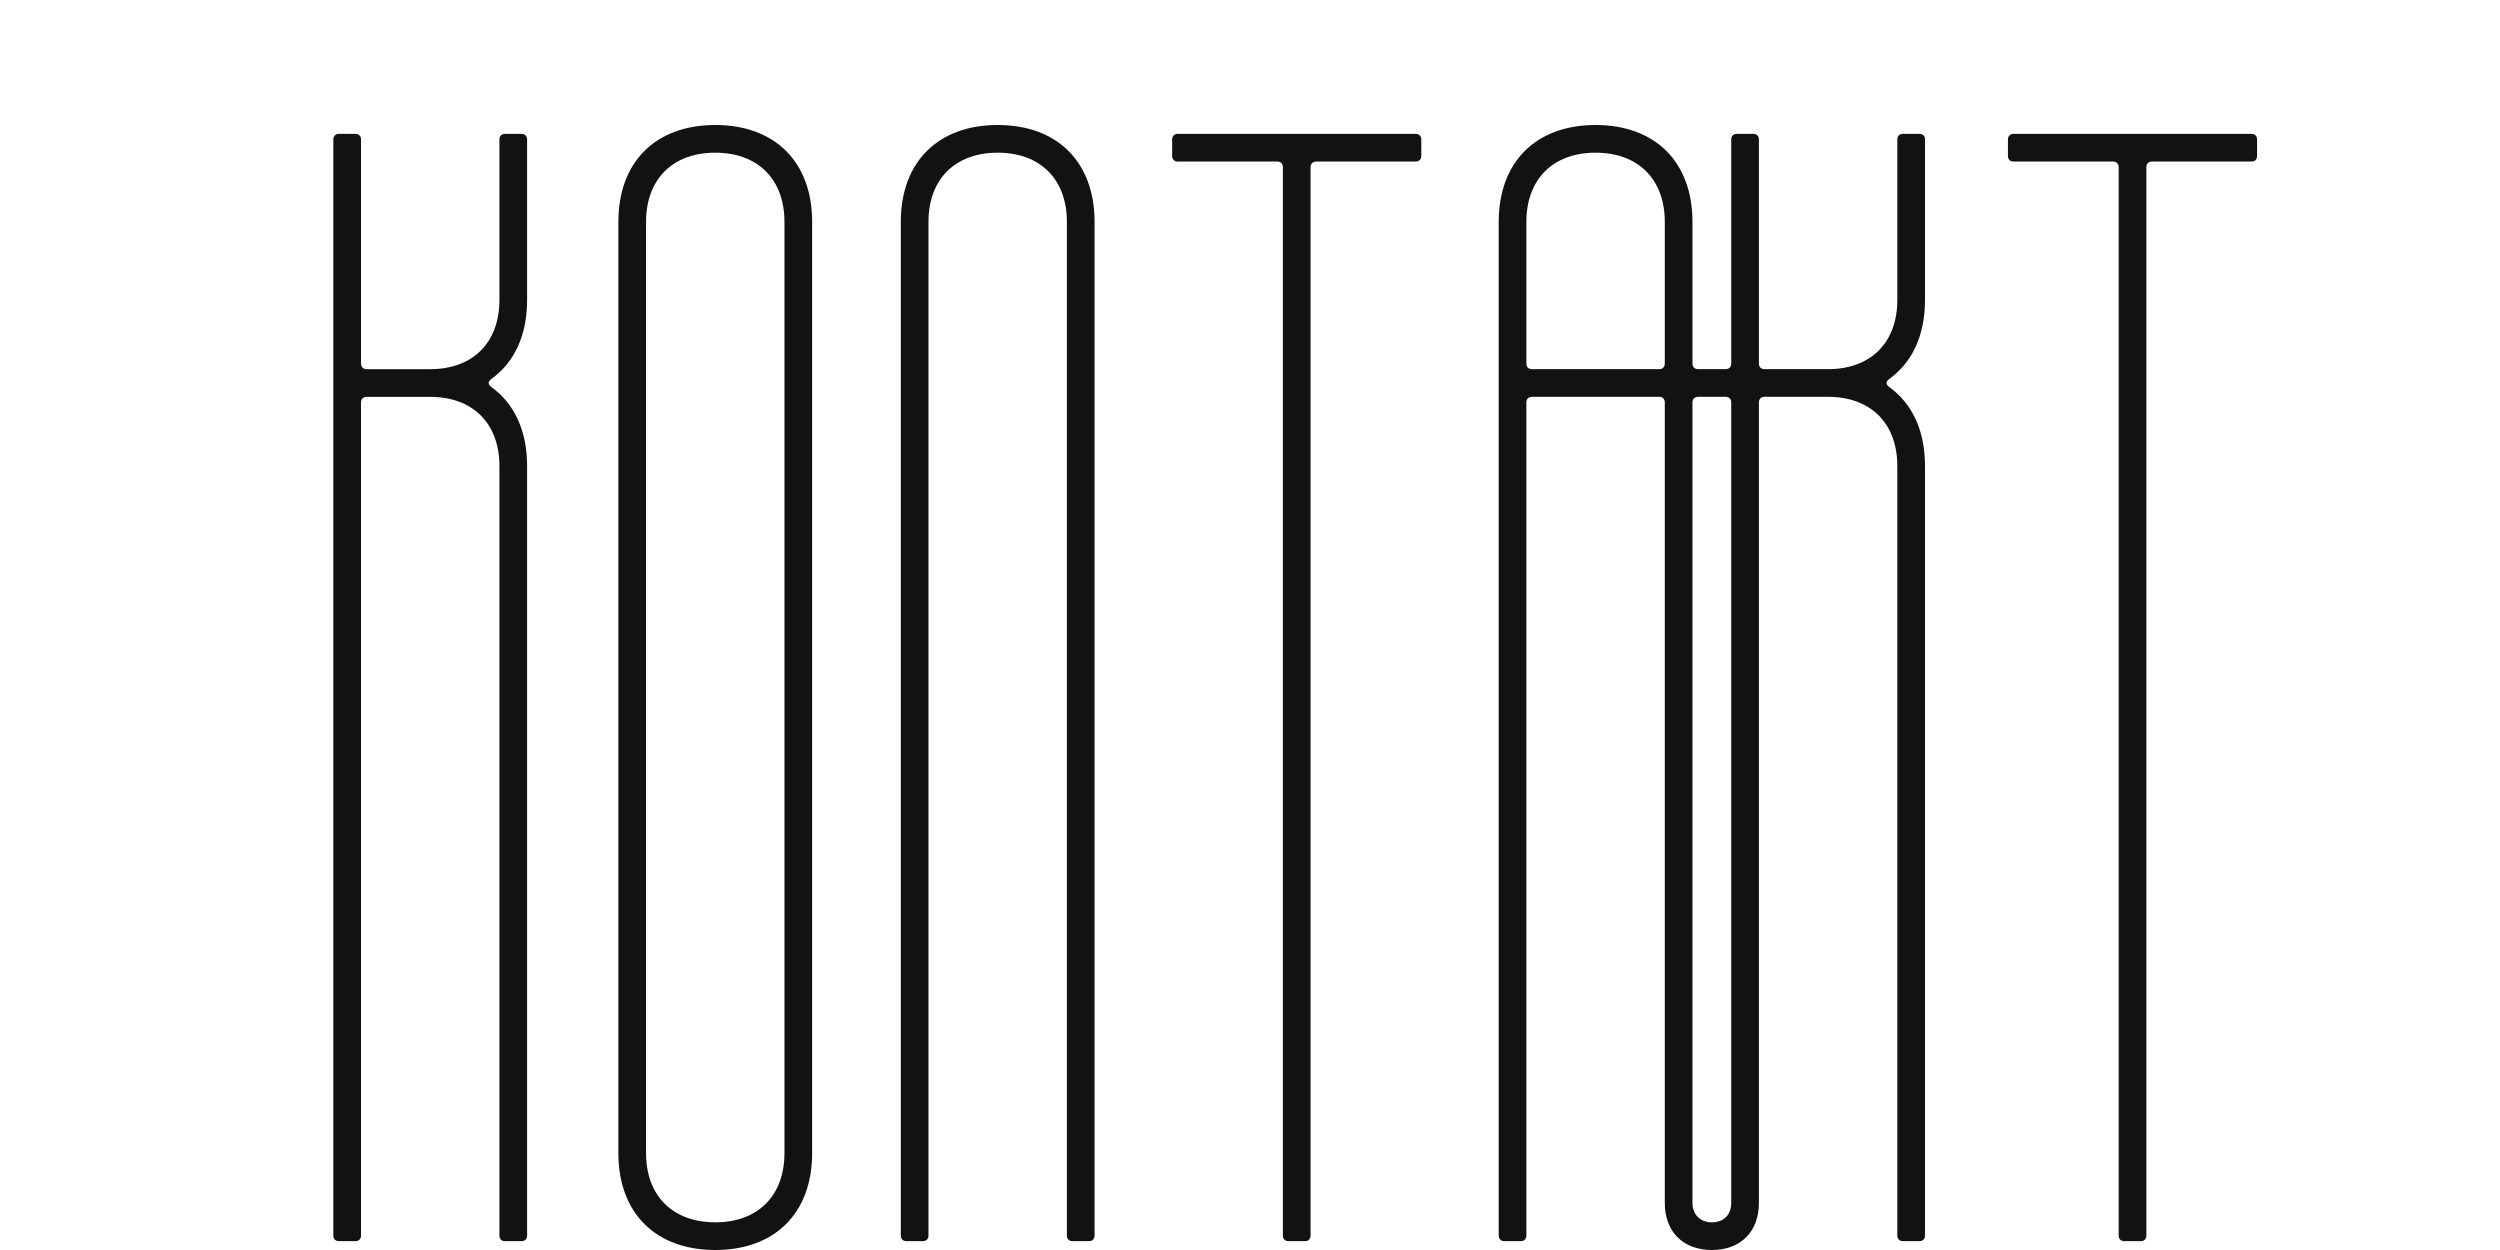 <svg width="240" height="120" viewBox="0 0 240 120" fill="none" xmlns="http://www.w3.org/2000/svg">
<path d="M203.923 119.151C203.604 119.151 203.392 118.938 203.392 118.619V16.041C203.392 15.722 203.179 15.509 202.86 15.509H193.293C192.974 15.509 192.762 15.296 192.762 14.977V13.383C192.762 13.064 192.974 12.852 193.293 12.852H216.148C216.466 12.852 216.679 13.064 216.679 13.383V14.977C216.679 15.296 216.466 15.509 216.148 15.509H206.581C206.262 15.509 206.049 15.722 206.049 16.041V118.619C206.049 118.938 205.837 119.151 205.518 119.151H203.923Z" fill="#121212"/>
<path d="M166.198 115.482V38.628C166.198 38.309 165.985 38.096 165.666 38.096H163.009C162.69 38.096 162.477 38.309 162.477 38.628V115.482C162.477 116.598 163.221 117.343 164.338 117.343C165.507 117.343 166.198 116.598 166.198 115.482ZM143.875 118.618V21.301C143.875 15.561 147.436 12 153.176 12C158.916 12 162.477 15.561 162.477 21.301V34.907C162.477 35.226 162.69 35.439 163.009 35.439H165.666C165.985 35.439 166.198 35.226 166.198 34.907V13.382C166.198 13.063 166.41 12.85 166.729 12.85H168.324C168.643 12.85 168.855 13.063 168.855 13.382V34.907C168.855 35.226 169.068 35.439 169.387 35.439H175.499C179.592 35.439 182.143 32.888 182.143 28.795V13.382C182.143 13.063 182.355 12.85 182.674 12.85H184.269C184.588 12.85 184.8 13.063 184.8 13.382V28.795C184.8 32.197 183.578 34.801 181.345 36.396C181.027 36.661 181.027 36.874 181.345 37.14C183.578 38.734 184.8 41.339 184.8 44.74V118.618C184.8 118.937 184.588 119.15 184.269 119.15H182.674C182.355 119.15 182.143 118.937 182.143 118.618V44.74C182.143 40.648 179.592 38.096 175.499 38.096H169.387C169.068 38.096 168.855 38.309 168.855 38.628V115.482C168.855 118.246 167.101 120 164.338 120C161.574 120 159.82 118.246 159.82 115.482V38.628C159.82 38.309 159.607 38.096 159.288 38.096H147.064C146.745 38.096 146.532 38.309 146.532 38.628V118.618C146.532 118.937 146.32 119.15 146.001 119.15H144.406C144.088 119.15 143.875 118.937 143.875 118.618ZM146.532 34.907C146.532 35.226 146.745 35.439 147.064 35.439H159.288C159.607 35.439 159.82 35.226 159.82 34.907V21.301C159.82 17.209 157.269 14.658 153.176 14.658C149.084 14.658 146.532 17.209 146.532 21.301V34.907Z" fill="#121212"/>
<path d="M123.689 119.151C123.37 119.151 123.157 118.938 123.157 118.619V16.041C123.157 15.722 122.945 15.509 122.626 15.509H113.059C112.74 15.509 112.527 15.296 112.527 14.977V13.383C112.527 13.064 112.74 12.852 113.059 12.852H135.913C136.232 12.852 136.445 13.064 136.445 13.383V14.977C136.445 15.296 136.232 15.509 135.913 15.509H126.346C126.027 15.509 125.815 15.722 125.815 16.041V118.619C125.815 118.938 125.602 119.151 125.283 119.151H123.689Z" fill="#121212"/>
<path d="M102.953 119.15C102.634 119.15 102.421 118.937 102.421 118.618V21.301C102.421 17.209 99.87 14.658 95.778 14.658C91.685 14.658 89.134 17.209 89.134 21.301V118.618C89.134 118.937 88.921 119.15 88.603 119.15H87.008C86.689 119.15 86.477 118.937 86.477 118.618V21.301C86.477 15.561 90.038 12 95.778 12C101.518 12 105.079 15.561 105.079 21.301V118.618C105.079 118.937 104.866 119.15 104.547 119.15H102.953Z" fill="#121212"/>
<path d="M75.308 110.699V21.301C75.308 17.209 72.757 14.658 68.665 14.658C64.572 14.658 62.021 17.209 62.021 21.301V110.699C62.021 114.791 64.572 117.343 68.665 117.343C72.757 117.343 75.308 114.791 75.308 110.699ZM59.363 110.699V21.301C59.363 15.561 62.924 12 68.665 12C74.405 12 77.966 15.561 77.966 21.301V110.699C77.966 116.439 74.405 120 68.665 120C62.924 120 59.363 116.439 59.363 110.699Z" fill="#121212"/>
<path d="M32.532 119.151C32.213 119.151 32 118.938 32 118.619V13.383C32 13.064 32.213 12.852 32.532 12.852H34.126C34.445 12.852 34.657 13.064 34.657 13.383V34.909C34.657 35.227 34.87 35.44 35.189 35.44H41.301C45.394 35.44 47.945 32.889 47.945 28.796V13.383C47.945 13.064 48.157 12.852 48.476 12.852H50.071C50.39 12.852 50.602 13.064 50.602 13.383V28.796C50.602 32.198 49.38 34.802 47.148 36.397C46.829 36.663 46.829 36.875 47.148 37.141C49.38 38.735 50.602 41.34 50.602 44.741V118.619C50.602 118.938 50.39 119.151 50.071 119.151H48.476C48.157 119.151 47.945 118.938 47.945 118.619V44.741C47.945 40.649 45.394 38.098 41.301 38.098H35.189C34.87 38.098 34.657 38.31 34.657 38.629V118.619C34.657 118.938 34.445 119.151 34.126 119.151H32.532Z" fill="#121212"/>
</svg>
